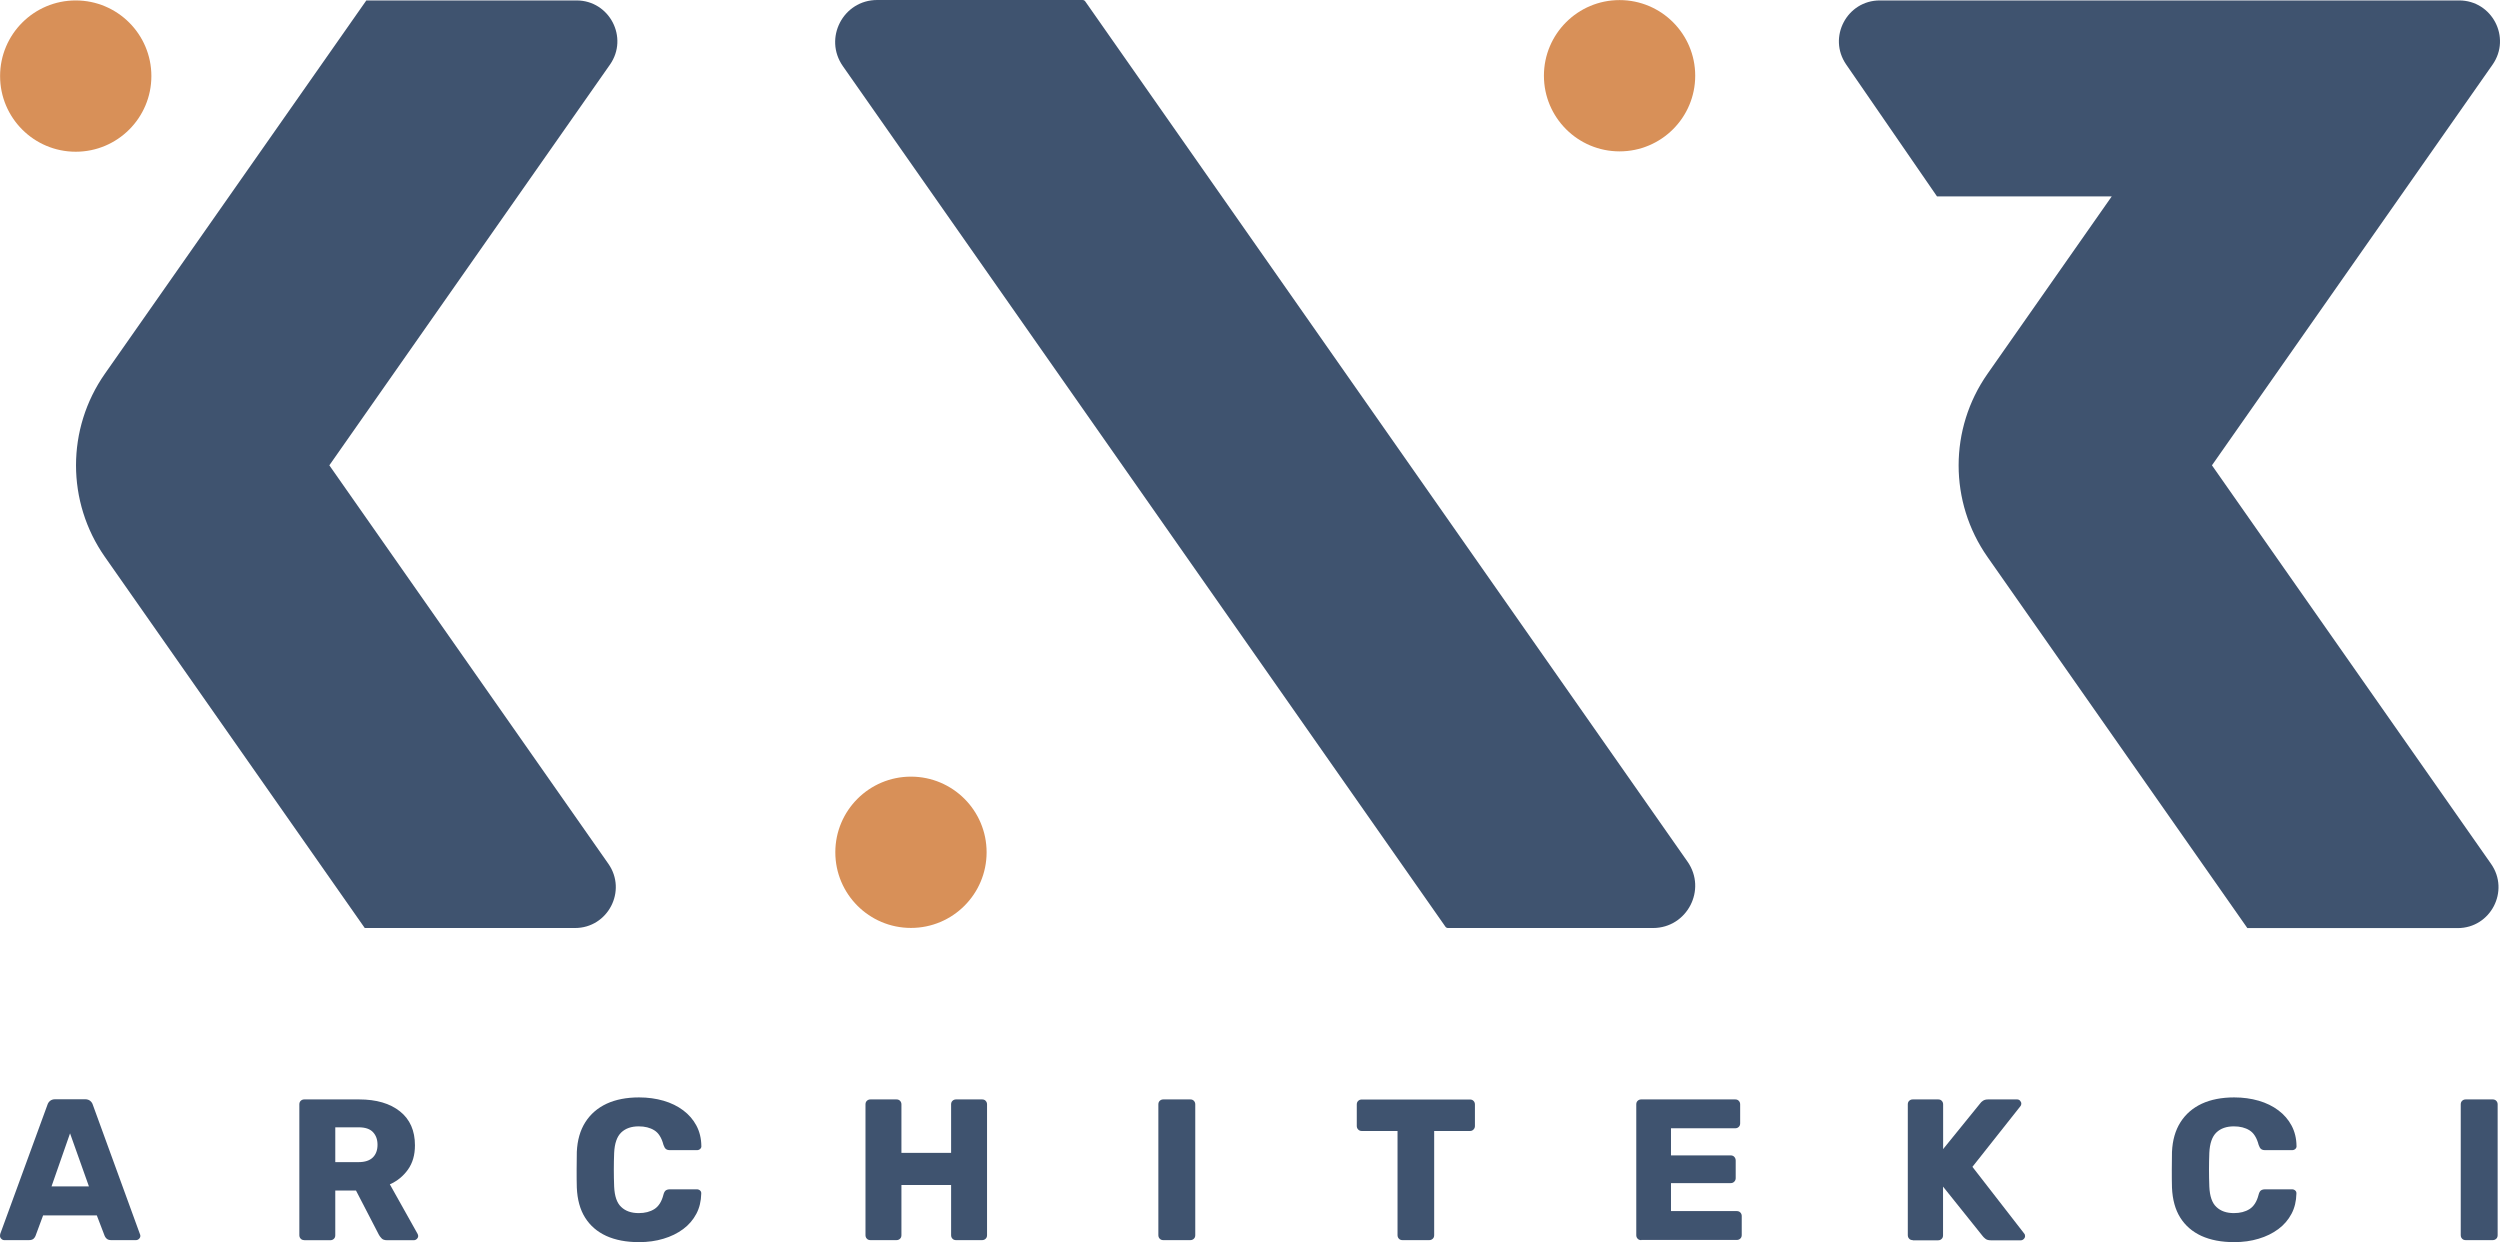 <svg xmlns:inkscape="http://www.inkscape.org/namespaces/inkscape" xmlns:sodipodi="http://sodipodi.sourceforge.net/DTD/sodipodi-0.dtd" xmlns="http://www.w3.org/2000/svg" xmlns:svg="http://www.w3.org/2000/svg" id="Warstwa_1" x="0px" y="0px" viewBox="0 0 285.879 142.04" xml:space="preserve" sodipodi:docname="KXR_ARCHITEKCI_logo_CMYK_bezkafelek.svg" inkscape:version="1.4 (86a8ad7, 2024-10-11)" width="285.879" height="142.04"><defs id="defs15"></defs><style type="text/css" id="style1">	.st0{fill:#3F536F;}	.st1{fill:#D89058;}</style><path class="st0" d="m 165.58,106.12 h 23.44 c 3.9,0 6.19,-4.39 3.95,-7.59 L 124.1,0.16 C 124.03,0.06 123.92,0 123.79,0 h -23.48 c -3.89,0 -6.16,4.37 -3.93,7.56 l 68.9,98.4 c 0.06,0.1 0.18,0.16 0.3,0.16 z" id="path1"></path><path class="st0" d="m 65.75,106.12 c 3.77,0 5.98,-4.25 3.82,-7.34 L 37.66,53.21 v 0 L 69.75,7.39 C 71.91,4.3 69.7,0.05 65.93,0.05 H 41.89 L 12,42.73 C 7.59,49.02 7.59,57.4 12,63.69 l 29.71,42.43 z" id="path2"></path><circle class="st1" cx="8.66" cy="8.7" r="8.65" id="circle2"></circle><circle class="st1" cx="104.17" cy="97.46" r="8.65" id="circle3"></circle><circle class="st1" cx="185.2" cy="8.66" r="8.65" id="circle4"></circle><path class="st0" d="m 252.94,53.21 v 0 L 285.03,7.39 c 2.16,-3.09 -0.05,-7.34 -3.82,-7.34 h -19.33 -4.71 -42.21 c -3.76,0 -5.98,4.22 -3.85,7.32 l 10.39,15.09 h 19.98 l -14.2,20.28 c -4.41,6.29 -4.41,14.67 0,20.96 l 29.71,42.43 h 24.05 c 3.77,0 5.98,-4.25 3.82,-7.34 z" id="path4"></path><g id="g14" transform="translate(-234,-250.44)">	<path class="st0" d="m 234.48,392.25 c -0.12,0 -0.23,-0.05 -0.33,-0.15 -0.1,-0.1 -0.15,-0.21 -0.15,-0.33 0,-0.08 0.01,-0.15 0.02,-0.21 l 5.4,-14.77 c 0.05,-0.17 0.14,-0.32 0.29,-0.45 0.15,-0.13 0.35,-0.2 0.61,-0.2 h 3.4 c 0.26,0 0.46,0.07 0.61,0.2 0.15,0.13 0.24,0.28 0.29,0.45 l 5.38,14.77 c 0.03,0.06 0.05,0.13 0.05,0.21 0,0.12 -0.05,0.23 -0.15,0.33 -0.1,0.1 -0.22,0.15 -0.36,0.15 h -2.83 c -0.23,0 -0.4,-0.06 -0.52,-0.17 -0.12,-0.12 -0.19,-0.22 -0.22,-0.31 l -0.9,-2.35 h -6.14 l -0.87,2.35 c -0.03,0.09 -0.1,0.2 -0.21,0.31 -0.11,0.11 -0.29,0.17 -0.55,0.17 z m 5.41,-6.14 h 4.28 l -2.16,-6.07 z" id="path5"></path>	<path class="st0" d="m 268.8,392.25 c -0.17,0 -0.31,-0.05 -0.41,-0.16 -0.11,-0.11 -0.16,-0.25 -0.16,-0.41 v -14.95 c 0,-0.17 0.05,-0.31 0.16,-0.41 0.11,-0.11 0.25,-0.16 0.41,-0.16 h 6.26 c 1.98,0 3.54,0.46 4.68,1.37 1.14,0.91 1.71,2.2 1.71,3.88 0,1.09 -0.26,2.01 -0.79,2.76 -0.53,0.75 -1.22,1.32 -2.08,1.7 l 3.17,5.66 c 0.05,0.09 0.07,0.18 0.07,0.25 0,0.12 -0.05,0.23 -0.15,0.33 -0.1,0.1 -0.22,0.15 -0.36,0.15 h -3.04 c -0.29,0 -0.51,-0.07 -0.64,-0.22 -0.14,-0.15 -0.24,-0.28 -0.3,-0.4 l -2.62,-5.06 h -2.37 v 5.11 c 0,0.17 -0.05,0.31 -0.16,0.41 -0.11,0.11 -0.25,0.16 -0.41,0.16 h -2.97 z m 3.54,-8.92 h 2.67 c 0.72,0 1.26,-0.18 1.62,-0.53 0.36,-0.35 0.54,-0.84 0.54,-1.45 0,-0.6 -0.17,-1.08 -0.52,-1.45 -0.35,-0.37 -0.89,-0.55 -1.64,-0.55 h -2.67 z" id="path6"></path>	<path class="st0" d="m 307.07,392.48 c -1.46,0 -2.7,-0.24 -3.74,-0.71 -1.04,-0.48 -1.84,-1.17 -2.42,-2.09 -0.58,-0.92 -0.89,-2.06 -0.95,-3.43 -0.02,-0.63 -0.02,-1.3 -0.02,-2.02 0,-0.72 0.01,-1.41 0.02,-2.07 0.06,-1.33 0.38,-2.46 0.97,-3.39 0.59,-0.93 1.4,-1.63 2.44,-2.12 1.04,-0.48 2.28,-0.72 3.7,-0.72 1.01,0 1.95,0.13 2.81,0.38 0.86,0.25 1.61,0.62 2.25,1.1 0.64,0.48 1.15,1.07 1.51,1.75 0.36,0.68 0.55,1.45 0.56,2.31 0.02,0.14 -0.03,0.25 -0.13,0.35 -0.1,0.09 -0.22,0.14 -0.36,0.14 h -3.1 c -0.2,0 -0.35,-0.04 -0.46,-0.13 -0.11,-0.08 -0.2,-0.24 -0.28,-0.47 -0.21,-0.81 -0.56,-1.37 -1.05,-1.67 -0.48,-0.3 -1.08,-0.45 -1.78,-0.45 -0.84,0 -1.51,0.23 -2,0.7 -0.49,0.47 -0.76,1.25 -0.81,2.33 -0.05,1.26 -0.05,2.55 0,3.86 0.05,1.09 0.31,1.87 0.81,2.33 0.49,0.47 1.16,0.7 2,0.7 0.71,0 1.3,-0.15 1.79,-0.46 0.49,-0.31 0.84,-0.86 1.04,-1.66 0.06,-0.23 0.15,-0.39 0.26,-0.47 0.11,-0.08 0.27,-0.13 0.47,-0.13 h 3.1 c 0.14,0 0.26,0.05 0.36,0.14 0.1,0.09 0.14,0.21 0.13,0.35 -0.02,0.86 -0.2,1.63 -0.56,2.31 -0.36,0.68 -0.86,1.27 -1.51,1.75 -0.65,0.48 -1.4,0.85 -2.25,1.1 -0.85,0.26 -1.79,0.39 -2.8,0.39 z" id="path7"></path>	<path class="st0" d="m 333.54,392.25 c -0.17,0 -0.31,-0.05 -0.41,-0.16 -0.11,-0.11 -0.16,-0.25 -0.16,-0.41 v -14.95 c 0,-0.17 0.05,-0.31 0.16,-0.41 0.11,-0.11 0.25,-0.16 0.41,-0.16 h 2.97 c 0.17,0 0.31,0.05 0.41,0.16 0.11,0.11 0.16,0.25 0.16,0.41 v 5.54 h 5.68 v -5.54 c 0,-0.17 0.05,-0.31 0.16,-0.41 0.11,-0.11 0.25,-0.16 0.41,-0.16 h 2.97 c 0.17,0 0.31,0.05 0.41,0.16 0.11,0.11 0.16,0.25 0.16,0.41 v 14.95 c 0,0.17 -0.05,0.31 -0.16,0.41 -0.11,0.11 -0.25,0.16 -0.41,0.16 h -2.97 c -0.17,0 -0.31,-0.05 -0.41,-0.16 -0.11,-0.11 -0.16,-0.25 -0.16,-0.41 v -5.73 h -5.68 v 5.73 c 0,0.17 -0.05,0.31 -0.16,0.41 -0.11,0.11 -0.25,0.16 -0.41,0.16 z" id="path8"></path>	<path class="st0" d="m 367.03,392.25 c -0.17,0 -0.31,-0.05 -0.41,-0.16 -0.11,-0.11 -0.16,-0.25 -0.16,-0.41 v -14.95 c 0,-0.17 0.05,-0.31 0.16,-0.41 0.11,-0.11 0.25,-0.16 0.41,-0.16 h 3.08 c 0.17,0 0.31,0.05 0.41,0.16 0.11,0.11 0.16,0.25 0.16,0.41 v 14.95 c 0,0.17 -0.05,0.31 -0.16,0.41 -0.11,0.11 -0.25,0.16 -0.41,0.16 z" id="path9"></path>	<path class="st0" d="m 394.38,392.25 c -0.17,0 -0.31,-0.05 -0.41,-0.16 -0.11,-0.11 -0.16,-0.25 -0.16,-0.41 v -11.91 h -4.09 c -0.17,0 -0.31,-0.06 -0.41,-0.17 -0.11,-0.11 -0.16,-0.25 -0.16,-0.4 v -2.46 c 0,-0.17 0.05,-0.31 0.16,-0.41 0.11,-0.11 0.25,-0.16 0.41,-0.16 h 12.37 c 0.17,0 0.31,0.05 0.41,0.16 0.11,0.11 0.16,0.25 0.16,0.41 v 2.46 c 0,0.15 -0.05,0.29 -0.16,0.4 -0.11,0.12 -0.25,0.17 -0.41,0.17 H 398 v 11.91 c 0,0.17 -0.05,0.31 -0.16,0.41 -0.11,0.11 -0.25,0.16 -0.41,0.16 z" id="path10"></path>	<path class="st0" d="m 421.68,392.25 c -0.17,0 -0.31,-0.05 -0.41,-0.16 -0.11,-0.11 -0.16,-0.25 -0.16,-0.41 v -14.95 c 0,-0.17 0.05,-0.31 0.16,-0.41 0.11,-0.11 0.25,-0.16 0.41,-0.16 h 10.74 c 0.17,0 0.31,0.05 0.41,0.16 0.11,0.11 0.16,0.25 0.16,0.41 v 2.16 c 0,0.17 -0.05,0.31 -0.16,0.41 -0.11,0.11 -0.25,0.16 -0.41,0.16 h -7.34 v 3.1 h 6.83 c 0.17,0 0.31,0.06 0.41,0.17 0.11,0.12 0.16,0.26 0.16,0.43 v 2 c 0,0.15 -0.05,0.29 -0.16,0.4 -0.11,0.12 -0.25,0.17 -0.41,0.17 h -6.83 v 3.2 h 7.52 c 0.17,0 0.31,0.05 0.41,0.16 0.11,0.11 0.16,0.25 0.16,0.41 v 2.16 c 0,0.17 -0.05,0.31 -0.16,0.41 -0.11,0.11 -0.25,0.16 -0.41,0.16 h -10.92 z" id="path11"></path>	<path class="st0" d="m 452.73,392.25 c -0.17,0 -0.31,-0.05 -0.41,-0.16 -0.11,-0.11 -0.16,-0.25 -0.16,-0.41 v -14.95 c 0,-0.17 0.05,-0.31 0.16,-0.41 0.11,-0.11 0.25,-0.16 0.41,-0.16 h 2.9 c 0.17,0 0.31,0.05 0.41,0.16 0.11,0.11 0.16,0.25 0.16,0.41 v 5.11 l 4.25,-5.24 c 0.06,-0.09 0.16,-0.19 0.31,-0.29 0.15,-0.1 0.34,-0.15 0.59,-0.15 h 3.31 c 0.14,0 0.25,0.05 0.34,0.15 0.09,0.1 0.14,0.21 0.14,0.33 0,0.11 -0.03,0.2 -0.09,0.28 l -5.5,6.95 5.93,7.64 c 0.06,0.06 0.09,0.15 0.09,0.28 0,0.12 -0.05,0.23 -0.15,0.33 -0.1,0.1 -0.21,0.15 -0.33,0.15 h -3.43 c -0.28,0 -0.49,-0.06 -0.63,-0.18 -0.15,-0.12 -0.24,-0.21 -0.29,-0.28 l -4.55,-5.68 v 5.57 c 0,0.17 -0.05,0.31 -0.16,0.41 -0.11,0.11 -0.25,0.16 -0.41,0.16 h -2.89 z" id="path12"></path>	<path class="st0" d="m 489.48,392.48 c -1.46,0 -2.7,-0.24 -3.74,-0.71 -1.04,-0.48 -1.84,-1.17 -2.42,-2.09 -0.58,-0.92 -0.89,-2.06 -0.95,-3.43 -0.02,-0.63 -0.02,-1.3 -0.02,-2.02 0,-0.72 0.01,-1.41 0.02,-2.07 0.06,-1.33 0.38,-2.46 0.97,-3.39 0.59,-0.93 1.4,-1.63 2.44,-2.12 1.04,-0.48 2.28,-0.72 3.7,-0.72 1.01,0 1.95,0.13 2.81,0.38 0.86,0.25 1.61,0.62 2.25,1.1 0.64,0.48 1.15,1.07 1.51,1.75 0.36,0.68 0.55,1.45 0.56,2.31 0.02,0.14 -0.03,0.25 -0.13,0.35 -0.1,0.09 -0.22,0.14 -0.36,0.14 h -3.1 c -0.2,0 -0.35,-0.04 -0.46,-0.13 -0.11,-0.08 -0.2,-0.24 -0.28,-0.47 -0.21,-0.81 -0.56,-1.37 -1.05,-1.67 -0.48,-0.3 -1.08,-0.45 -1.78,-0.45 -0.84,0 -1.51,0.23 -2,0.7 -0.49,0.47 -0.76,1.25 -0.81,2.33 -0.05,1.26 -0.05,2.55 0,3.86 0.05,1.09 0.31,1.87 0.81,2.33 0.49,0.47 1.16,0.7 2,0.7 0.71,0 1.3,-0.15 1.79,-0.46 0.49,-0.31 0.84,-0.86 1.04,-1.66 0.06,-0.23 0.15,-0.39 0.26,-0.47 0.11,-0.08 0.27,-0.13 0.47,-0.13 h 3.1 c 0.14,0 0.26,0.05 0.36,0.14 0.1,0.09 0.14,0.21 0.13,0.35 -0.02,0.86 -0.2,1.63 -0.56,2.31 -0.36,0.68 -0.86,1.27 -1.51,1.75 -0.65,0.48 -1.4,0.85 -2.25,1.1 -0.85,0.26 -1.78,0.39 -2.8,0.39 z" id="path13"></path>	<path class="st0" d="m 515.96,392.25 c -0.17,0 -0.31,-0.05 -0.41,-0.16 -0.11,-0.11 -0.16,-0.25 -0.16,-0.41 v -14.95 c 0,-0.17 0.05,-0.31 0.16,-0.41 0.11,-0.11 0.25,-0.16 0.41,-0.16 h 3.08 c 0.17,0 0.31,0.05 0.41,0.16 0.11,0.11 0.16,0.25 0.16,0.41 v 14.95 c 0,0.17 -0.05,0.31 -0.16,0.41 -0.11,0.11 -0.25,0.16 -0.41,0.16 z" id="path14"></path></g></svg>